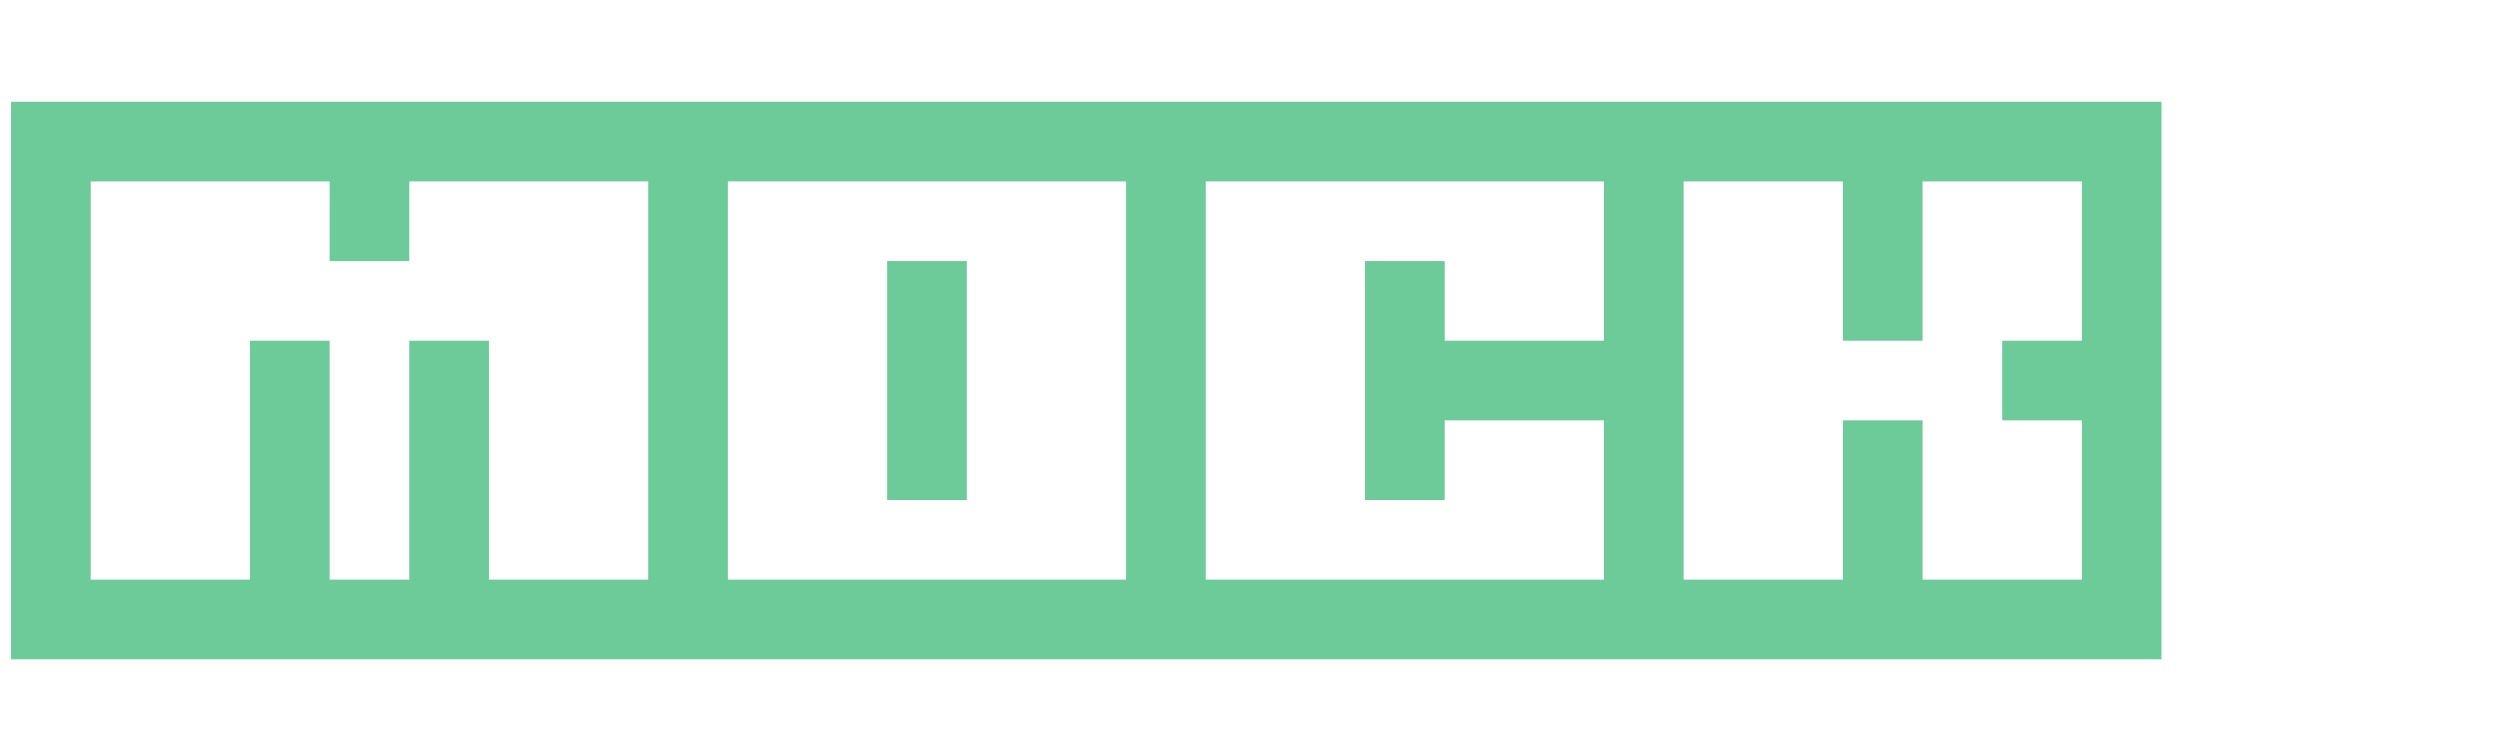 <svg version="1.1" xmlns="http://www.w3.org/2000/svg" xmlns:xlink="http://www.w3.org/1999/xlink" role="img" width="226" height="67" viewbox="0 0 226 67"><title>MOCK </title><path fill="#6ccb99" d="M65.80 9.20L65.80 59.60L1 59.60L1 9.20L65.80 9.20M8.20 16.40L8.20 52.40L22.60 52.40L22.60 30.80L29.80 30.80L29.80 52.40L37.00 52.40L37.00 30.80L44.20 30.80L44.20 52.40L58.60 52.40L58.60 16.40L37.00 16.40L37.00 23.60L29.80 23.60L29.80 16.40L8.20 16.40ZM109.00 9.20L109.00 59.60L58.60 59.60L58.60 9.20L109.00 9.20M65.80 16.40L65.80 52.40L101.80 52.40L101.80 16.40L65.80 16.40M80.20 23.60L87.40 23.60L87.40 45.20L80.20 45.20L80.20 23.60ZM152.20 9.20L152.20 59.60L101.80 59.60L101.80 9.20L152.20 9.20M109.00 16.40L109.00 52.40L145 52.40L145 38.00L130.60 38.00L130.60 45.20L123.40 45.20L123.40 23.60L130.60 23.60L130.60 30.80L145 30.80L145 16.40L109.00 16.40ZM195.40 9.20L195.40 59.60L145 59.60L145 9.20L195.40 9.20M152.20 16.40L152.20 52.40L166.60 52.40L166.60 38.00L173.80 38.00L173.80 52.40L188.20 52.40L188.20 38.00L181 38.00L181 30.80L188.20 30.80L188.20 16.40L173.80 16.40L173.80 30.80L166.60 30.80L166.60 16.40L152.20 16.40Z"></path></svg>